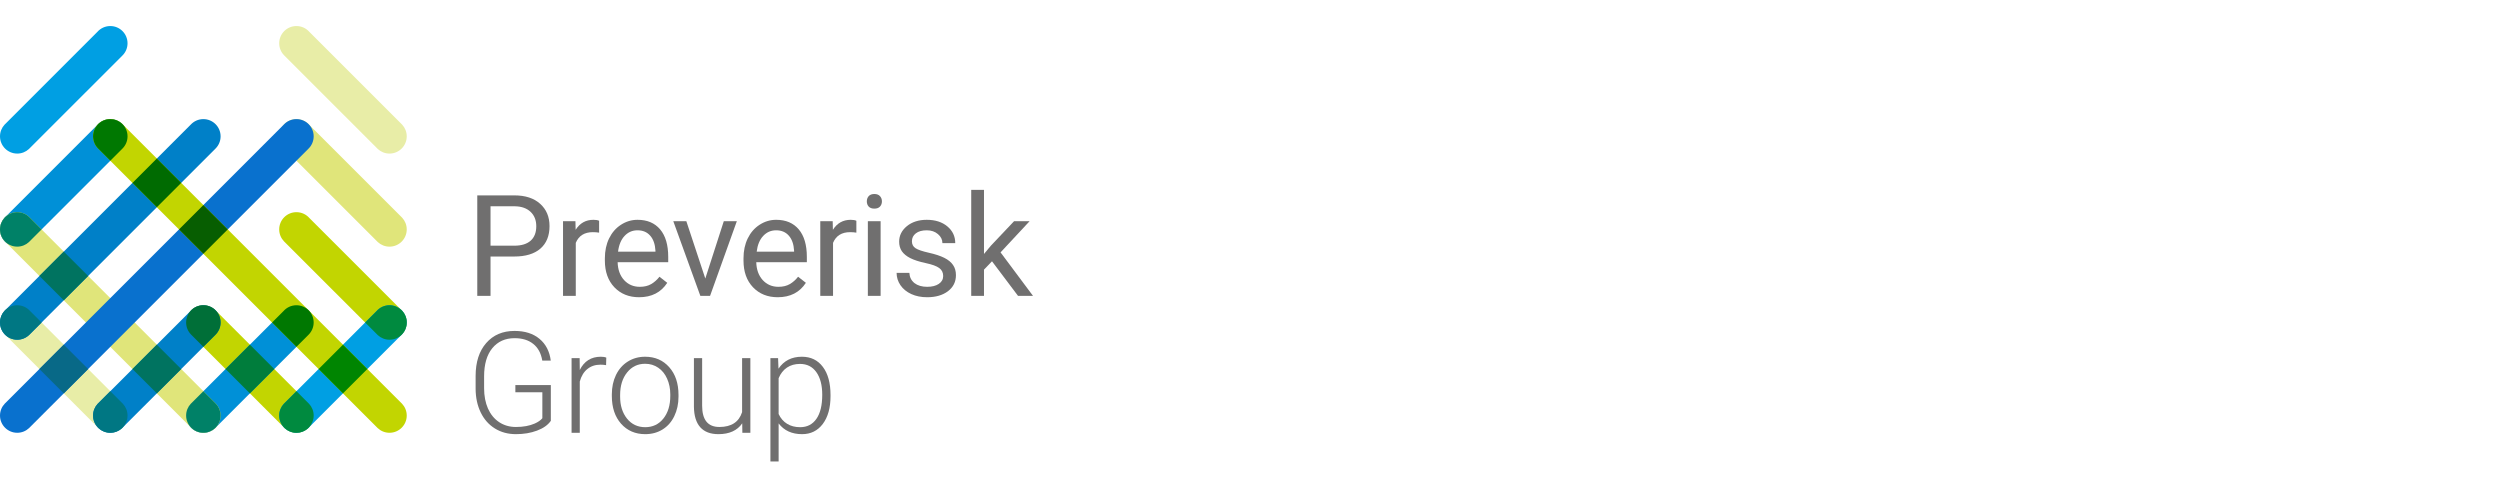 <svg width="288" height="56" viewBox="0 0 288 56" fill="none" xmlns="http://www.w3.org/2000/svg">
<path d="M56.509 29.551V34.082H54.982V22.508H59.251C60.518 22.508 61.509 22.831 62.224 23.478C62.945 24.124 63.305 24.98 63.305 26.046C63.305 27.169 62.953 28.035 62.248 28.645C61.548 29.249 60.544 29.551 59.235 29.551H56.509ZM56.509 28.303H59.251C60.067 28.303 60.693 28.112 61.127 27.731C61.562 27.344 61.779 26.787 61.779 26.061C61.779 25.372 61.562 24.821 61.127 24.408C60.693 23.995 60.096 23.78 59.339 23.764H56.509V28.303Z" fill="#706F6F"/>
<path d="M69.017 26.801C68.794 26.764 68.553 26.745 68.294 26.745C67.329 26.745 66.675 27.156 66.33 27.977V34.082H64.86V25.481H66.29L66.314 26.475C66.797 25.706 67.48 25.322 68.365 25.322C68.651 25.322 68.869 25.359 69.017 25.433V26.801Z" fill="#706F6F"/>
<path d="M73.624 34.241C72.458 34.241 71.509 33.86 70.778 33.097C70.047 32.328 69.681 31.303 69.681 30.02V29.75C69.681 28.897 69.843 28.136 70.166 27.468C70.495 26.795 70.95 26.271 71.533 25.895C72.121 25.513 72.757 25.322 73.441 25.322C74.559 25.322 75.428 25.69 76.049 26.427C76.669 27.164 76.979 28.218 76.979 29.591V30.203H71.152C71.173 31.051 71.419 31.737 71.891 32.262C72.368 32.781 72.972 33.041 73.703 33.041C74.223 33.041 74.663 32.935 75.023 32.723C75.383 32.511 75.699 32.23 75.969 31.88L76.867 32.58C76.147 33.688 75.065 34.241 73.624 34.241ZM73.441 26.53C72.847 26.53 72.349 26.748 71.947 27.182C71.544 27.611 71.295 28.216 71.199 28.995H75.508V28.883C75.466 28.136 75.264 27.558 74.904 27.151C74.543 26.737 74.056 26.53 73.441 26.53Z" fill="#706F6F"/>
<path d="M81.251 32.087L83.382 25.481H84.884L81.8 34.082H80.679L77.563 25.481H79.066L81.251 32.087Z" fill="#706F6F"/>
<path d="M89.595 34.241C88.429 34.241 87.48 33.86 86.749 33.097C86.017 32.328 85.652 31.303 85.652 30.02V29.75C85.652 28.897 85.813 28.136 86.137 27.468C86.465 26.795 86.921 26.271 87.504 25.895C88.092 25.513 88.728 25.322 89.412 25.322C90.53 25.322 91.399 25.69 92.019 26.427C92.639 27.164 92.949 28.218 92.949 29.591V30.203H87.122C87.144 31.051 87.39 31.737 87.862 32.262C88.339 32.781 88.943 33.041 89.674 33.041C90.193 33.041 90.633 32.935 90.994 32.723C91.354 32.511 91.669 32.23 91.94 31.88L92.838 32.58C92.117 33.688 91.036 34.241 89.595 34.241ZM89.412 26.53C88.818 26.53 88.32 26.748 87.917 27.182C87.514 27.611 87.265 28.216 87.17 28.995H91.479V28.883C91.436 28.136 91.235 27.558 90.874 27.151C90.514 26.737 90.026 26.53 89.412 26.53Z" fill="#706F6F"/>
<path d="M98.653 26.801C98.43 26.764 98.189 26.745 97.93 26.745C96.965 26.745 96.311 27.156 95.966 27.977V34.082H94.496V25.481H95.926L95.95 26.475C96.433 25.706 97.116 25.322 98.001 25.322C98.287 25.322 98.505 25.359 98.653 25.433V26.801Z" fill="#706F6F"/>
<path d="M101.447 34.082H99.977V25.481H101.447V34.082ZM99.858 23.2C99.858 22.961 99.929 22.76 100.072 22.596C100.221 22.431 100.438 22.349 100.724 22.349C101.01 22.349 101.228 22.431 101.376 22.596C101.524 22.76 101.598 22.961 101.598 23.2C101.598 23.438 101.524 23.637 101.376 23.796C101.228 23.955 101.01 24.034 100.724 24.034C100.438 24.034 100.221 23.955 100.072 23.796C99.929 23.637 99.858 23.438 99.858 23.2Z" fill="#706F6F"/>
<path d="M108.654 31.801C108.654 31.403 108.503 31.096 108.201 30.879C107.904 30.656 107.382 30.465 106.635 30.306C105.893 30.147 105.302 29.957 104.862 29.734C104.427 29.511 104.104 29.247 103.892 28.939C103.685 28.632 103.582 28.266 103.582 27.842C103.582 27.137 103.879 26.541 104.472 26.053C105.071 25.566 105.834 25.322 106.762 25.322C107.737 25.322 108.527 25.574 109.131 26.077C109.74 26.581 110.045 27.225 110.045 28.009H108.566C108.566 27.606 108.394 27.259 108.05 26.968C107.71 26.676 107.281 26.53 106.762 26.53C106.227 26.53 105.808 26.647 105.506 26.88C105.204 27.113 105.053 27.418 105.053 27.794C105.053 28.149 105.193 28.417 105.474 28.597C105.755 28.777 106.261 28.95 106.992 29.114C107.729 29.278 108.325 29.474 108.781 29.702C109.237 29.93 109.573 30.206 109.791 30.529C110.013 30.847 110.124 31.236 110.124 31.698C110.124 32.466 109.817 33.083 109.202 33.55C108.587 34.011 107.79 34.241 106.809 34.241C106.121 34.241 105.511 34.119 104.981 33.876C104.451 33.632 104.035 33.293 103.733 32.858C103.436 32.418 103.288 31.944 103.288 31.435H104.759C104.785 31.928 104.981 32.32 105.347 32.612C105.718 32.898 106.205 33.041 106.809 33.041C107.366 33.041 107.811 32.93 108.145 32.707C108.484 32.479 108.654 32.177 108.654 31.801Z" fill="#706F6F"/>
<path d="M114.278 30.1L113.356 31.062V34.082H111.885V21.872H113.356V29.257L114.143 28.311L116.822 25.481H118.611L115.264 29.074L119 34.082H117.275L114.278 30.1Z" fill="#706F6F"/>
<path d="M63.456 48.481C63.117 48.963 62.585 49.34 61.858 49.61C61.138 49.88 60.33 50.015 59.434 50.015C58.528 50.015 57.722 49.798 57.017 49.363C56.312 48.929 55.767 48.314 55.38 47.519C54.993 46.724 54.797 45.813 54.791 44.785V43.322C54.791 41.716 55.197 40.45 56.008 39.522C56.819 38.589 57.908 38.123 59.275 38.123C60.467 38.123 61.427 38.428 62.153 39.037C62.879 39.641 63.311 40.476 63.448 41.541H62.471C62.328 40.693 61.98 40.052 61.429 39.617C60.883 39.178 60.168 38.958 59.283 38.958C58.202 38.958 57.346 39.342 56.715 40.11C56.085 40.879 55.769 41.962 55.769 43.362V44.729C55.769 45.609 55.918 46.388 56.214 47.066C56.517 47.739 56.946 48.261 57.502 48.632C58.064 49.003 58.708 49.188 59.434 49.188C60.277 49.188 61 49.056 61.604 48.791C61.996 48.616 62.288 48.412 62.479 48.179V45.19H59.37V44.363H63.456V48.481Z" fill="#706F6F"/>
<path d="M69.82 42.066C69.619 42.029 69.404 42.01 69.176 42.01C68.582 42.01 68.079 42.177 67.666 42.511C67.258 42.84 66.966 43.319 66.791 43.95V49.856H65.845V41.255H66.775L66.791 42.622C67.295 41.605 68.103 41.096 69.216 41.096C69.481 41.096 69.69 41.13 69.844 41.199L69.82 42.066Z" fill="#706F6F"/>
<path d="M70.484 45.428C70.484 44.602 70.643 43.857 70.961 43.195C71.284 42.532 71.737 42.018 72.32 41.653C72.909 41.282 73.574 41.096 74.316 41.096C75.46 41.096 76.388 41.499 77.098 42.304C77.808 43.105 78.163 44.167 78.163 45.492V45.691C78.163 46.523 78.001 47.273 77.678 47.941C77.36 48.603 76.91 49.114 76.327 49.475C75.744 49.835 75.079 50.015 74.331 50.015C73.192 50.015 72.265 49.615 71.549 48.815C70.839 48.009 70.484 46.944 70.484 45.619V45.428ZM71.438 45.691C71.438 46.719 71.703 47.564 72.233 48.227C72.768 48.884 73.468 49.212 74.331 49.212C75.19 49.212 75.884 48.884 76.414 48.227C76.949 47.564 77.217 46.692 77.217 45.611V45.428C77.217 44.771 77.095 44.17 76.851 43.624C76.608 43.078 76.266 42.657 75.826 42.36C75.386 42.058 74.883 41.907 74.316 41.907C73.468 41.907 72.776 42.241 72.241 42.908C71.706 43.571 71.438 44.44 71.438 45.516V45.691Z" fill="#706F6F"/>
<path d="M85.504 48.767C84.932 49.599 84.018 50.015 82.762 50.015C81.845 50.015 81.148 49.75 80.671 49.22C80.194 48.685 79.951 47.895 79.94 46.851V41.255H80.886V46.732C80.886 48.37 81.548 49.188 82.873 49.188C84.251 49.188 85.123 48.619 85.489 47.479V41.255H86.442V49.856H85.52L85.504 48.767Z" fill="#706F6F"/>
<path d="M95.676 45.643C95.676 46.984 95.379 48.049 94.785 48.839C94.192 49.623 93.397 50.015 92.401 50.015C91.224 50.015 90.323 49.602 89.698 48.775V53.163H88.752V41.255H89.634L89.682 42.471C90.302 41.554 91.2 41.096 92.377 41.096C93.405 41.096 94.21 41.486 94.793 42.265C95.382 43.044 95.676 44.125 95.676 45.508V45.643ZM94.722 45.476C94.722 44.379 94.497 43.513 94.046 42.877C93.596 42.241 92.968 41.923 92.162 41.923C91.579 41.923 91.079 42.063 90.66 42.344C90.241 42.625 89.921 43.033 89.698 43.568V47.694C89.926 48.187 90.252 48.563 90.676 48.823C91.1 49.083 91.6 49.212 92.178 49.212C92.978 49.212 93.601 48.894 94.046 48.258C94.497 47.617 94.722 46.69 94.722 45.476Z" fill="#706F6F"/>
<path d="M44.87 39.134C45.967 39.134 46.856 38.245 46.856 37.149C46.856 36.632 46.658 36.16 46.334 35.807L35.635 25.111C35.272 24.701 34.741 24.442 34.149 24.442C33.053 24.442 32.164 25.331 32.164 26.428C32.164 26.961 32.374 27.445 32.716 27.802L43.525 38.609C43.879 38.935 44.351 39.134 44.87 39.134Z" fill="#C2D501"/>
<path d="M34.149 49.856C35.246 49.856 36.135 48.967 36.135 47.87C36.135 47.353 35.937 46.882 35.612 46.528L24.914 35.833C24.55 35.422 24.019 35.164 23.428 35.164C22.331 35.164 21.442 36.053 21.442 37.149C21.442 37.682 21.653 38.166 21.994 38.523L32.804 49.331C33.158 49.657 33.63 49.856 34.149 49.856Z" fill="#C2D501"/>
<path d="M1.985 17.692C0.889 17.692 0 16.803 0 15.707C0 15.189 0.198 14.718 0.522 14.365L11.22 3.669C11.584 3.259 12.115 3 12.707 3C13.803 3 14.692 3.889 14.692 4.985C14.692 5.519 14.482 6.003 14.14 6.359L3.33 17.167C2.977 17.493 2.504 17.692 1.985 17.692Z" fill="#009FE3"/>
<path d="M34.149 49.856C33.053 49.856 32.164 48.967 32.164 47.87C32.164 47.353 32.361 46.882 32.686 46.528L43.384 35.833C43.748 35.422 44.279 35.164 44.87 35.164C45.967 35.164 46.856 36.053 46.856 37.149C46.856 37.682 46.645 38.166 46.304 38.523L35.494 49.331C35.14 49.657 34.668 49.856 34.149 49.856Z" fill="#009FE3"/>
<path d="M1.985 28.414C0.889 28.414 0 27.525 0 26.428C0 25.911 0.198 25.44 0.522 25.086L11.22 14.391C11.584 13.98 12.115 13.722 12.707 13.722C13.803 13.722 14.692 14.611 14.692 15.707C14.692 16.24 14.482 16.724 14.14 17.081L3.33 27.889C2.977 28.215 2.504 28.414 1.985 28.414Z" fill="#0090D7"/>
<path d="M23.428 49.856C22.331 49.856 21.442 48.967 21.442 47.871C21.442 47.353 21.64 46.882 21.965 46.529L32.663 35.833C33.026 35.423 33.557 35.164 34.149 35.164C35.246 35.164 36.135 36.053 36.135 37.15C36.135 37.683 35.924 38.167 35.582 38.523L24.773 49.331C24.419 49.657 23.947 49.856 23.428 49.856Z" fill="#0090D7"/>
<path d="M44.87 17.692C45.967 17.692 46.856 16.803 46.856 15.707C46.856 15.189 46.658 14.718 46.334 14.365L35.635 3.669C35.272 3.259 34.741 3 34.149 3C33.053 3 32.164 3.889 32.164 4.985C32.164 5.519 32.374 6.003 32.716 6.359L43.525 17.167C43.879 17.493 44.351 17.692 44.87 17.692Z" fill="#E8EDA7"/>
<path d="M12.707 49.856C13.803 49.856 14.692 48.967 14.692 47.87C14.692 47.353 14.494 46.882 14.17 46.528L3.472 35.833C3.108 35.422 2.577 35.164 1.985 35.164C0.889 35.164 0 36.053 0 37.149C0 37.682 0.21 38.166 0.552 38.523L11.362 49.331C11.715 49.657 12.188 49.856 12.707 49.856Z" fill="#E8EDA7"/>
<path d="M44.87 28.414C45.967 28.414 46.856 27.525 46.856 26.428C46.856 25.911 46.658 25.44 46.334 25.086L35.635 14.391C35.272 13.98 34.741 13.722 34.149 13.722C33.053 13.722 32.164 14.611 32.164 15.707C32.164 16.24 32.374 16.724 32.716 17.081L43.525 27.889C43.879 28.215 44.351 28.414 44.87 28.414Z" fill="#E0E57A"/>
<path d="M0 26.428C0 25.332 0.889 24.443 1.985 24.443C2.556 24.443 3.07 24.683 3.432 25.069L24.906 46.545C25.221 46.897 25.413 47.361 25.413 47.871C25.413 48.967 24.524 49.856 23.428 49.856C22.884 49.856 22.392 49.638 22.033 49.284L0.555 27.805C0.211 27.448 0 26.963 0 26.428Z" fill="#E0E57A"/>
<path d="M12.707 49.856C11.61 49.856 10.721 48.967 10.721 47.871C10.721 47.353 10.919 46.882 11.243 46.529L21.942 35.833C22.305 35.423 22.836 35.164 23.428 35.164C24.524 35.164 25.413 36.053 25.413 37.15C25.413 37.683 25.203 38.167 24.861 38.523L14.052 49.331C13.698 49.657 13.226 49.856 12.707 49.856Z" fill="#0080C8"/>
<path d="M25.413 15.707C25.413 14.611 24.524 13.722 23.428 13.722C22.857 13.722 22.343 13.962 21.981 14.348L0.507 35.824C0.192 36.176 0 36.64 0 37.15C0 38.246 0.889 39.135 1.985 39.135C2.529 39.135 3.021 38.917 3.38 38.563L24.858 17.084C25.202 16.727 25.413 16.242 25.413 15.707Z" fill="#0080C8"/>
<path d="M1.985 49.856C0.889 49.856 0 48.967 0 47.871C0 47.341 0.207 46.86 0.545 46.504L32.751 14.297C33.11 13.941 33.604 13.722 34.149 13.722C35.246 13.722 36.135 14.611 36.135 15.707C36.135 16.252 35.915 16.746 35.559 17.105L3.348 49.315C2.992 49.651 2.513 49.856 1.985 49.856Z" fill="#0971CE"/>
<path d="M44.87 49.856C45.967 49.856 46.856 48.967 46.856 47.871C46.856 47.341 46.648 46.86 46.31 46.504L14.104 14.297C13.745 13.941 13.252 13.722 12.707 13.722C11.61 13.722 10.721 14.611 10.721 15.707C10.721 16.252 10.941 16.746 11.296 17.105L43.508 49.315C43.864 49.651 44.343 49.856 44.87 49.856Z" fill="#C2D501"/>
<path d="M46.244 38.583C45.887 38.925 45.403 39.135 44.87 39.135C44.351 39.135 43.879 38.936 43.525 38.61L42.066 37.151L43.384 35.833C43.748 35.423 44.279 35.164 44.87 35.164C45.388 35.164 45.858 35.362 46.212 35.686L46.334 35.808C46.658 36.161 46.856 36.632 46.856 37.15C46.856 37.683 46.646 38.167 46.304 38.523L46.244 38.583Z" fill="#008A3F"/>
<path d="M35.412 49.402C35.069 49.685 34.629 49.856 34.149 49.856C33.63 49.856 33.158 49.657 32.804 49.331L32.689 49.215C32.363 48.862 32.164 48.389 32.164 47.87C32.164 47.353 32.361 46.882 32.686 46.528L34.149 45.065L35.612 46.528C35.937 46.882 36.135 47.353 36.135 47.87C36.135 48.389 35.935 48.862 35.609 49.215L35.494 49.331C35.467 49.355 35.44 49.379 35.412 49.402Z" fill="#008A3F"/>
<path d="M28.788 45.317L31.594 42.512L28.788 39.707L25.983 42.512L28.788 45.317Z" fill="#007D3C"/>
<path d="M24.832 35.746C25.191 36.105 25.413 36.601 25.413 37.15C25.413 37.683 25.203 38.167 24.861 38.523L23.428 39.956L21.994 38.523C21.653 38.167 21.442 37.683 21.442 37.15C21.442 36.645 21.631 36.184 21.942 35.833C22.305 35.423 22.836 35.164 23.428 35.164C23.976 35.164 24.473 35.386 24.832 35.746Z" fill="#006F38"/>
<path d="M13.97 49.402C13.626 49.685 13.186 49.856 12.707 49.856C12.188 49.856 11.715 49.657 11.362 49.331L11.246 49.215C10.92 48.862 10.721 48.389 10.721 47.87C10.721 47.353 10.919 46.882 11.243 46.528L12.707 45.065L14.17 46.528C14.494 46.882 14.692 47.353 14.692 47.87C14.692 48.389 14.493 48.862 14.167 49.215L14.052 49.331C14.025 49.355 13.998 49.379 13.97 49.402Z" fill="#007783"/>
<path d="M22.015 49.264C22.021 49.271 22.027 49.277 22.033 49.283C22.392 49.637 22.884 49.855 23.428 49.855C23.947 49.855 24.419 49.656 24.773 49.33L24.888 49.215C25.214 48.861 25.413 48.389 25.413 47.87C25.413 47.361 25.221 46.896 24.906 46.544L23.427 45.065L21.965 46.528C21.64 46.881 21.442 47.352 21.442 47.87C21.442 48.413 21.661 48.906 22.015 49.264Z" fill="#008167"/>
<path d="M18.067 45.317L15.261 42.512L18.068 39.706L20.873 42.511L18.067 45.317Z" fill="#007360"/>
<path d="M0.609 27.858C0.966 28.202 1.451 28.413 1.985 28.413C2.504 28.413 2.977 28.214 3.33 27.888L4.791 26.427L3.432 25.068C3.07 24.683 2.556 24.442 1.985 24.442C1.468 24.442 0.997 24.64 0.644 24.964L0.522 25.086C0.198 25.439 0 25.91 0 26.428C0 26.962 0.211 27.448 0.555 27.804L0.609 27.858Z" fill="#008167"/>
<path d="M4.791 37.152L3.472 35.833C3.108 35.423 2.577 35.164 1.985 35.164C1.476 35.164 1.011 35.356 0.66 35.671L0.507 35.824C0.192 36.176 0 36.64 0 37.15C0 37.629 0.17 38.069 0.453 38.412C0.485 38.451 0.518 38.488 0.552 38.523L0.612 38.583C0.968 38.925 1.452 39.135 1.985 39.135C2.529 39.135 3.021 38.916 3.38 38.563L4.791 37.152Z" fill="#007783"/>
<path d="M10.153 31.79L7.347 28.983L4.54 31.79L7.346 34.596L10.153 31.79Z" fill="#007360"/>
<path d="M10.152 42.512L7.346 45.317L4.539 42.51L7.344 39.705L10.152 42.512Z" fill="#086987"/>
<path d="M20.875 21.067L18.068 18.261L15.261 21.069L18.067 23.875L20.875 21.067Z" fill="#006B01"/>
<path d="M26.235 26.429L23.428 29.236L20.62 26.429L23.428 23.621L26.235 26.429Z" fill="#075E01"/>
<path d="M39.509 45.317L42.316 42.51L39.511 39.705L36.704 42.512L39.509 45.317Z" fill="#008501"/>
<path d="M34.149 39.956L35.582 38.523C35.924 38.167 36.134 37.683 36.134 37.15C36.134 36.617 35.925 36.133 35.583 35.776L35.522 35.716C35.166 35.374 34.682 35.164 34.149 35.164C33.557 35.164 33.026 35.423 32.663 35.833L31.344 37.151L34.149 39.956Z" fill="#007801"/>
<path d="M14.117 14.31C14.473 14.668 14.692 15.162 14.692 15.707C14.692 16.24 14.482 16.724 14.14 17.081L12.706 18.514L11.296 17.105C10.941 16.746 10.721 16.252 10.721 15.707C10.721 15.202 10.91 14.741 11.22 14.391C11.584 13.98 12.115 13.722 12.707 13.722C13.186 13.722 13.626 13.892 13.97 14.175C14.016 14.214 14.061 14.254 14.104 14.297L14.117 14.31Z" fill="#007801"/>
</svg>
